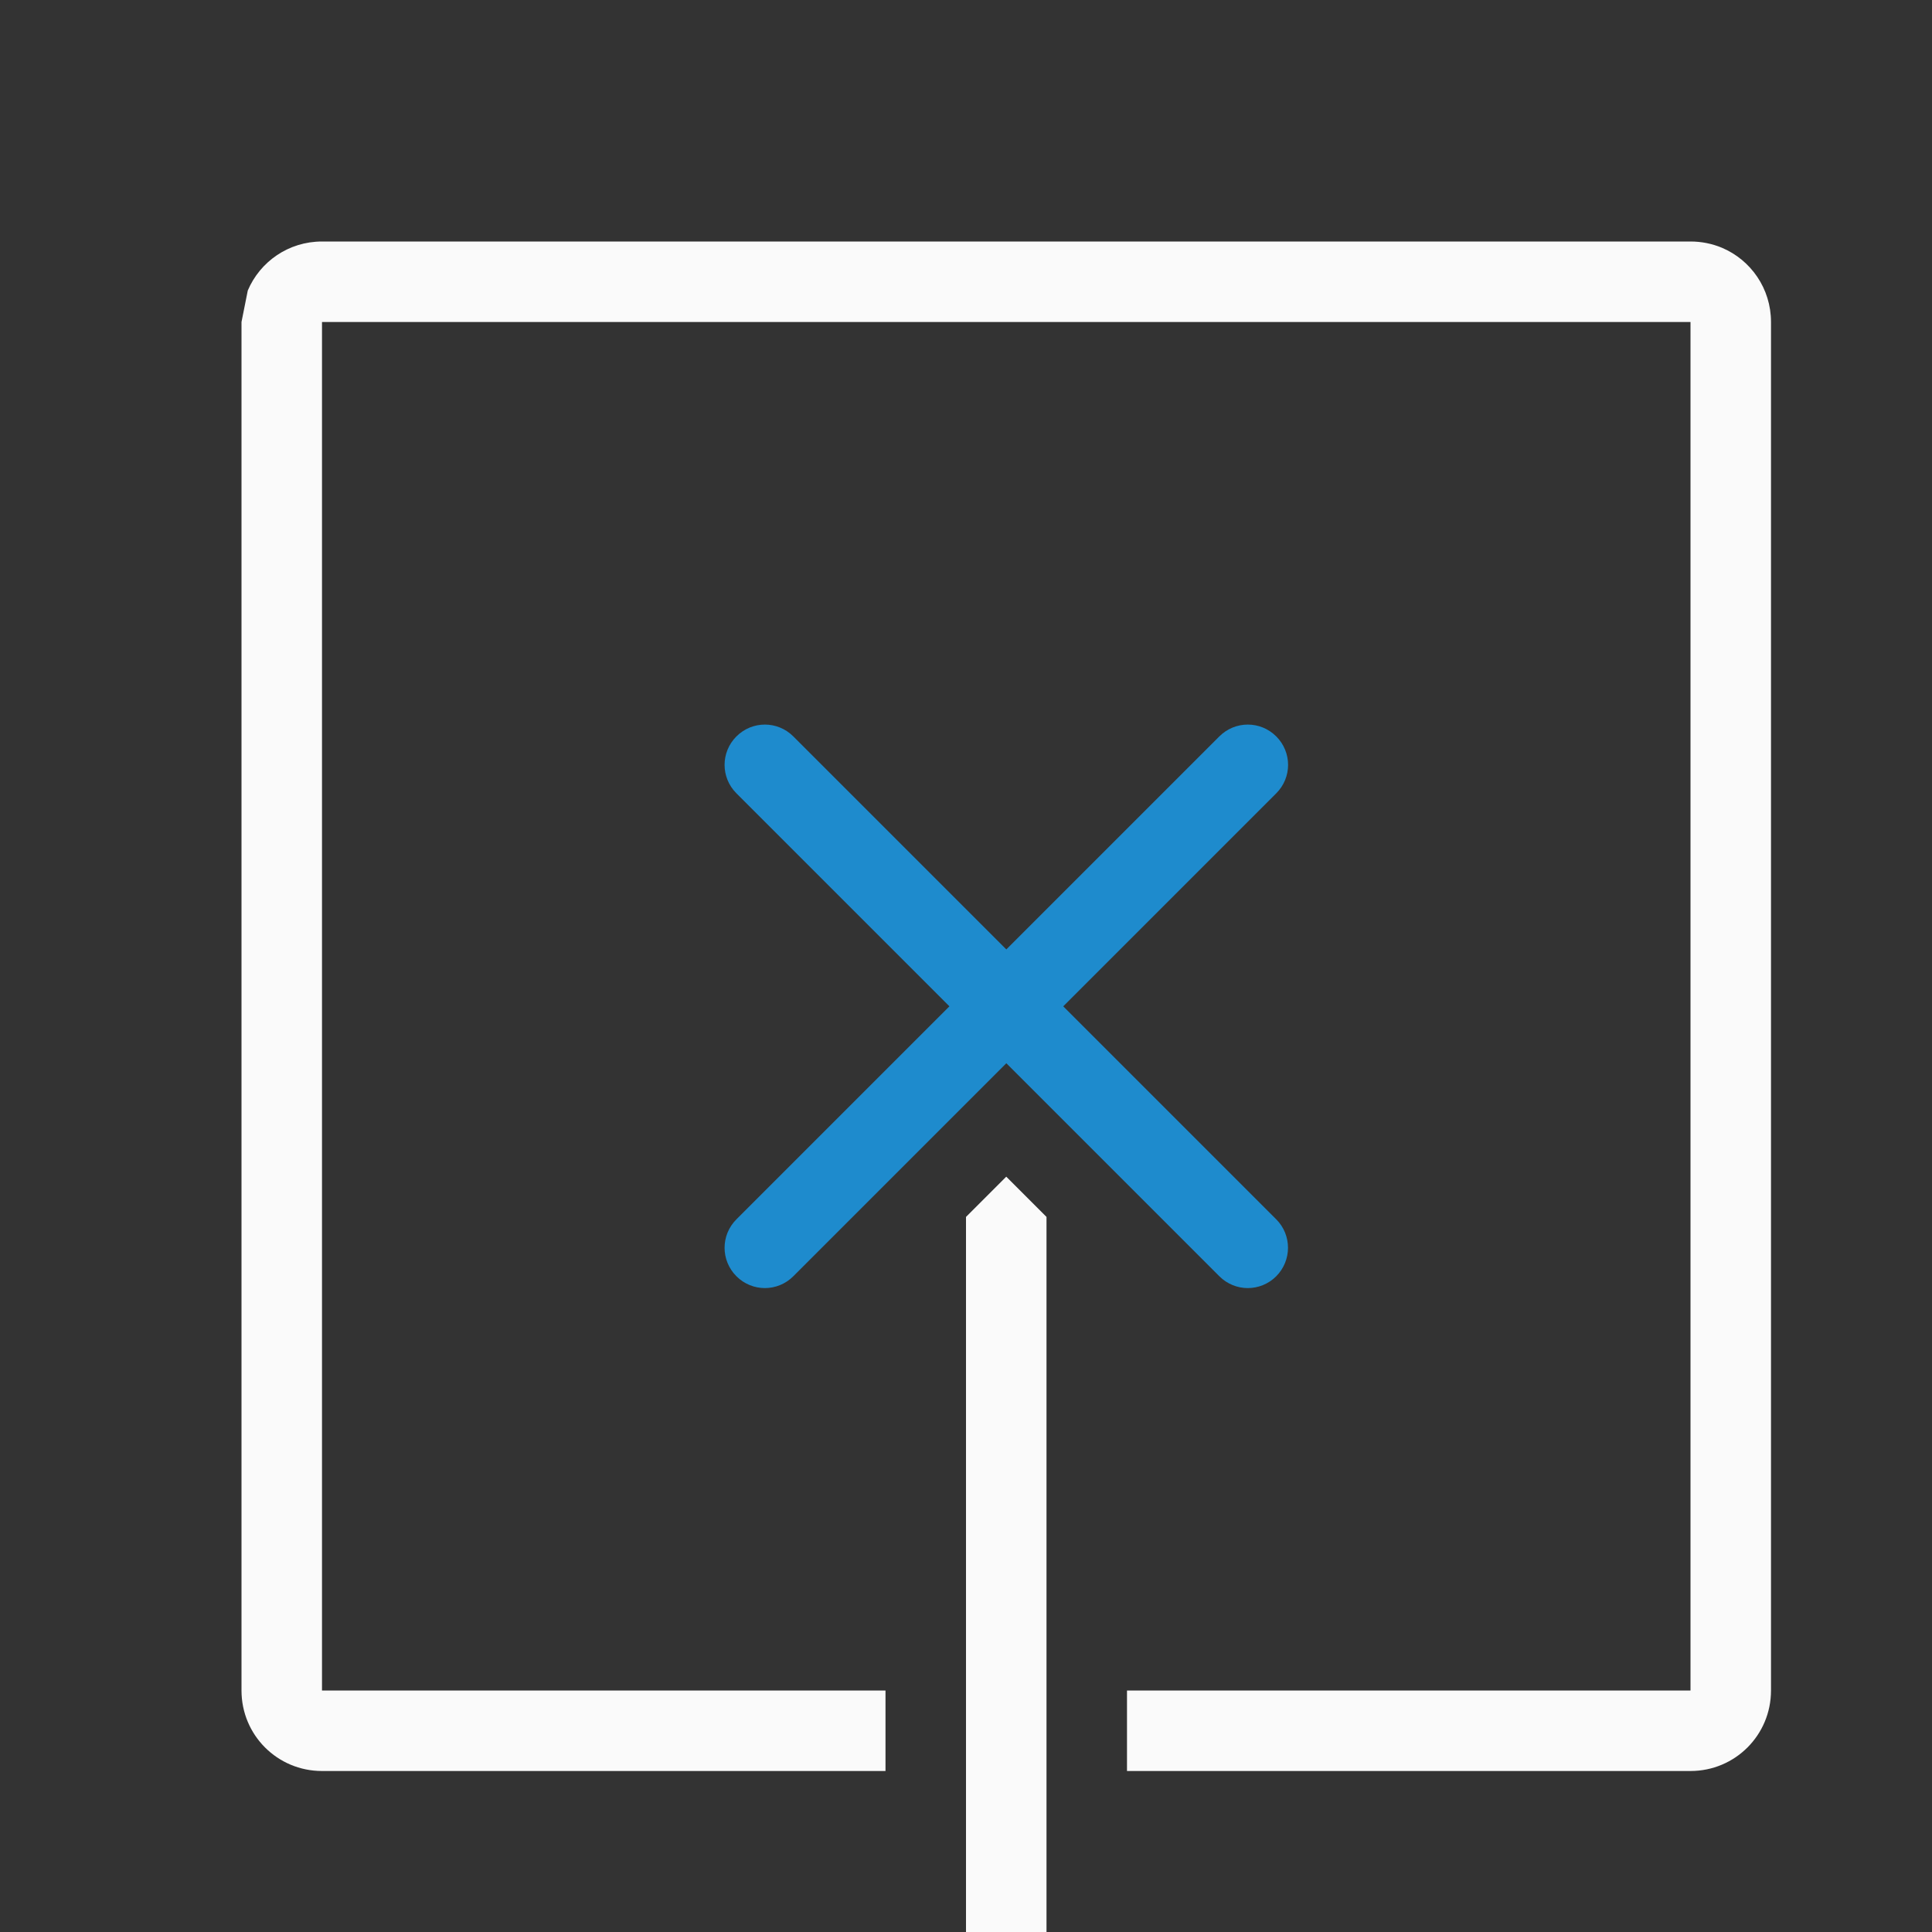 <svg viewBox="0 0 24 24" xmlns="http://www.w3.org/2000/svg"><rect x="0" y="0" width="24" height="24" fill="#333333" stroke="none"/><g transform="matrix(0 -1 -1 0 25 24)"><path d="m4 3c-.415 0-.77.25-.922.609l-.078.391v17c0 .554.446 1 1 1h7v-1h-7v-17h17v17h-7v1h7c.554 0 1-.446 1-1v-17c0-.415-.25-.77-.609-.922-.12-.05-.252-.078-.391-.078z" fill="#fafafa" transform="matrix(0 -1 -1 0 24 25)"/><path d="m8.5 9c-.128 0-.256.049-.354.146-.196.196-.196.511 0 .707l2.646 2.646-2.646 2.646c-.196.196-.196.511 0 .707.196.196.511.196.707 0l2.646-2.646 2.646 2.646c.196.196.511.196.707 0 .196-.196.196-.511 0-.707l-2.646-2.646 2.646-2.646c.196-.196.196-.511 0-.707-.196-.196-.511-.196-.707 0l-2.646 2.646-2.646-2.646c-.098-.098-.226-.146-.354-.146z" fill="#1e8bcd"/><path d="m12.5 14.617-.5.5v8.883h1v-8.883z" fill="#fafafa" transform="matrix(0 -1 -1 0 24 25)"/></g></svg>